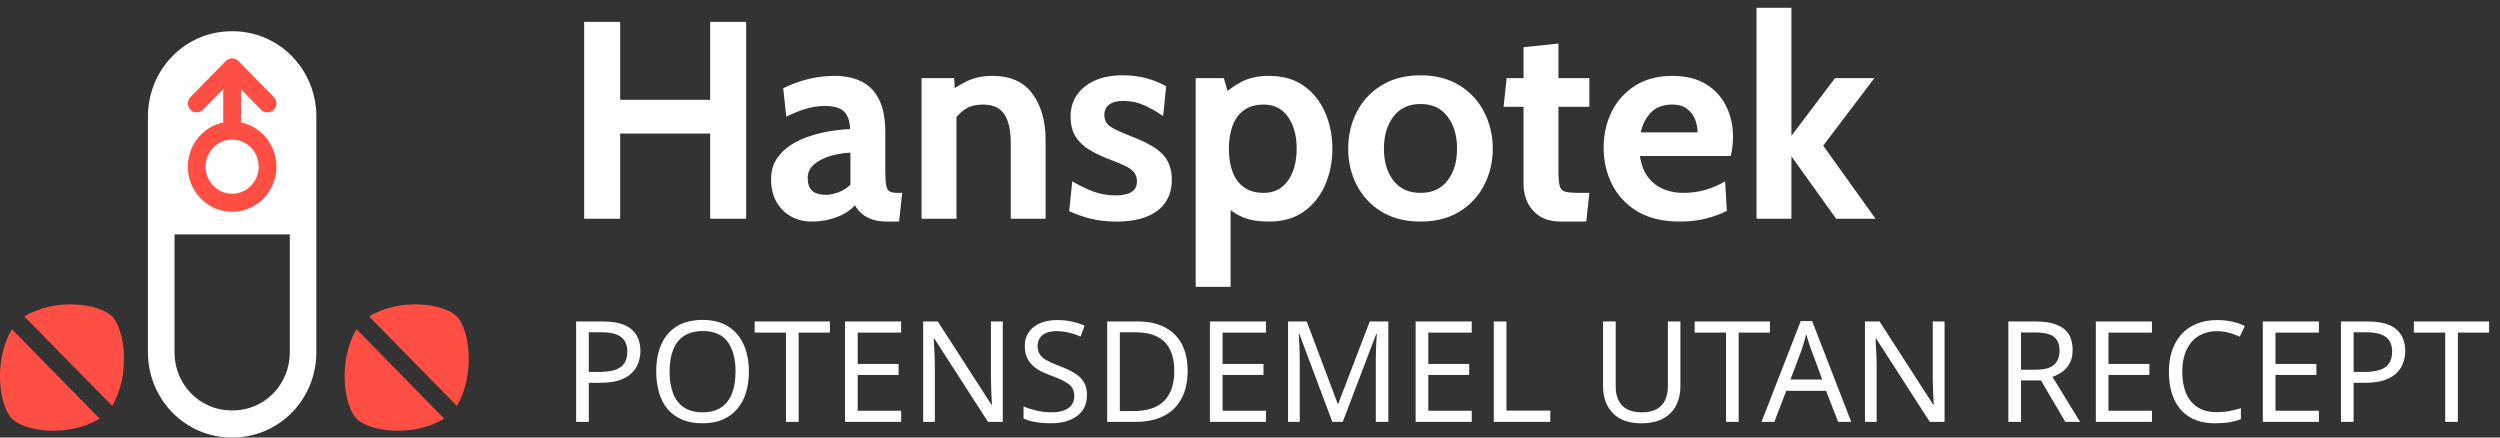 <svg width="160" height="28" viewBox="0 0 160 28" fill="none" xmlns="http://www.w3.org/2000/svg">
<rect x="0" y="0" width="160" height="28" fill="#333333" stroke="none"/>
<path d="M37.386 14V1.4H39.69V6.386H45.45V1.4H47.754V14H45.45V8.546H39.69V14H37.386ZM51.961 14.18C51.481 14.18 51.043 14.075 50.647 13.865C50.251 13.649 49.936 13.34 49.702 12.938C49.468 12.536 49.351 12.05 49.351 11.48C49.351 10.97 49.468 10.535 49.702 10.175C49.942 9.809 50.254 9.506 50.638 9.266C51.028 9.02 51.448 8.828 51.898 8.69C52.354 8.546 52.801 8.441 53.239 8.375C53.683 8.309 54.073 8.27 54.409 8.258C54.385 7.742 54.253 7.367 54.013 7.133C53.773 6.899 53.365 6.782 52.789 6.782C52.387 6.782 51.994 6.839 51.61 6.953C51.232 7.061 50.803 7.232 50.323 7.466L50.125 5.648C50.665 5.384 51.205 5.186 51.745 5.054C52.291 4.922 52.843 4.856 53.401 4.856C54.073 4.856 54.652 4.976 55.138 5.216C55.624 5.456 55.999 5.843 56.263 6.377C56.527 6.905 56.659 7.604 56.659 8.474V10.904C56.659 11.354 56.68 11.681 56.722 11.885C56.764 12.083 56.842 12.209 56.956 12.263C57.07 12.317 57.235 12.344 57.451 12.344H57.739L57.541 14.18H56.731C56.395 14.18 56.095 14.135 55.831 14.045C55.573 13.961 55.351 13.841 55.165 13.685C54.979 13.529 54.829 13.346 54.715 13.136C54.421 13.466 54.022 13.724 53.518 13.91C53.02 14.09 52.501 14.18 51.961 14.18ZM52.897 12.47C53.095 12.47 53.341 12.419 53.635 12.317C53.929 12.209 54.193 12.044 54.427 11.822V9.77C54.007 9.788 53.587 9.857 53.167 9.977C52.747 10.097 52.396 10.274 52.114 10.508C51.832 10.742 51.691 11.036 51.691 11.39C51.691 11.756 51.787 12.029 51.979 12.209C52.171 12.383 52.477 12.47 52.897 12.47ZM58.981 14V5H61.069L61.16 6.674L60.638 5.99C60.98 5.702 61.388 5.441 61.861 5.207C62.336 4.973 62.888 4.856 63.517 4.856C64.669 4.856 65.525 5.24 66.082 6.008C66.641 6.77 66.919 7.76 66.919 8.978V14H64.688V9.158C64.688 8.318 64.546 7.697 64.264 7.295C63.989 6.893 63.535 6.692 62.906 6.692C62.395 6.692 61.978 6.818 61.654 7.07C61.331 7.316 61.045 7.646 60.8 8.06L61.214 6.962V14H58.981ZM71.469 14.18C70.875 14.18 70.338 14.123 69.858 14.009C69.384 13.895 68.907 13.73 68.427 13.514L68.625 11.606C69.087 11.876 69.54 12.095 69.984 12.263C70.434 12.425 70.905 12.506 71.397 12.506C71.841 12.506 72.18 12.434 72.414 12.29C72.648 12.146 72.765 11.918 72.765 11.606C72.765 11.372 72.702 11.18 72.576 11.03C72.456 10.88 72.273 10.745 72.027 10.625C71.781 10.505 71.475 10.376 71.109 10.238C70.557 10.034 70.086 9.812 69.696 9.572C69.312 9.332 69.018 9.044 68.814 8.708C68.616 8.366 68.517 7.946 68.517 7.448C68.517 6.932 68.652 6.476 68.922 6.08C69.192 5.684 69.576 5.375 70.074 5.153C70.572 4.931 71.163 4.82 71.847 4.82C72.417 4.82 72.927 4.883 73.377 5.009C73.833 5.135 74.253 5.306 74.637 5.522L74.439 7.43C74.037 7.148 73.632 6.917 73.224 6.737C72.816 6.551 72.369 6.458 71.883 6.458C71.499 6.458 71.202 6.536 70.992 6.692C70.782 6.848 70.677 7.07 70.677 7.358C70.677 7.706 70.824 7.967 71.118 8.141C71.412 8.315 71.883 8.528 72.531 8.78C72.951 8.942 73.314 9.11 73.62 9.284C73.932 9.458 74.19 9.65 74.394 9.86C74.598 10.07 74.748 10.31 74.844 10.58C74.946 10.844 74.997 11.15 74.997 11.498C74.997 12.068 74.859 12.554 74.583 12.956C74.313 13.352 73.914 13.655 73.386 13.865C72.864 14.075 72.225 14.18 71.469 14.18ZM76.525 18.356V5H78.325L78.757 6.494L78.091 6.26C78.504 5.834 78.954 5.495 79.441 5.243C79.927 4.985 80.52 4.856 81.222 4.856C82.105 4.856 82.846 5.069 83.445 5.495C84.046 5.921 84.499 6.488 84.805 7.196C85.117 7.904 85.272 8.678 85.272 9.518C85.272 10.358 85.117 11.132 84.805 11.84C84.499 12.548 84.046 13.115 83.445 13.541C82.846 13.967 82.105 14.18 81.222 14.18C80.52 14.18 79.951 14.084 79.513 13.892C79.075 13.7 78.63 13.394 78.18 12.974L78.757 12.524V18.356H76.525ZM80.88 12.344C81.546 12.344 82.062 12.083 82.428 11.561C82.8 11.033 82.987 10.352 82.987 9.518C82.987 8.678 82.8 7.997 82.428 7.475C82.062 6.953 81.546 6.692 80.88 6.692C80.365 6.692 79.942 6.812 79.612 7.052C79.281 7.292 79.038 7.625 78.882 8.051C78.727 8.471 78.648 8.96 78.648 9.518C78.648 10.076 78.727 10.568 78.882 10.994C79.038 11.414 79.281 11.744 79.612 11.984C79.942 12.224 80.365 12.344 80.88 12.344ZM90.911 14.18C89.933 14.18 89.099 13.967 88.409 13.541C87.719 13.115 87.191 12.548 86.825 11.84C86.465 11.132 86.285 10.358 86.285 9.518C86.285 8.672 86.465 7.892 86.825 7.178C87.191 6.464 87.719 5.894 88.409 5.468C89.099 5.036 89.933 4.82 90.911 4.82C91.889 4.82 92.723 5.036 93.413 5.468C94.103 5.894 94.628 6.464 94.988 7.178C95.354 7.892 95.537 8.672 95.537 9.518C95.537 10.358 95.354 11.132 94.988 11.84C94.628 12.548 94.103 13.115 93.413 13.541C92.723 13.967 91.889 14.18 90.911 14.18ZM90.911 12.344C91.661 12.344 92.237 12.083 92.639 11.561C93.047 11.033 93.251 10.352 93.251 9.518C93.251 8.672 93.047 7.985 92.639 7.457C92.237 6.923 91.661 6.656 90.911 6.656C90.167 6.656 89.591 6.923 89.183 7.457C88.775 7.985 88.571 8.672 88.571 9.518C88.571 10.352 88.775 11.033 89.183 11.561C89.591 12.083 90.167 12.344 90.911 12.344ZM99.919 14.18C99.355 14.18 98.896 14.066 98.542 13.838C98.188 13.604 97.927 13.307 97.759 12.947C97.591 12.587 97.507 12.212 97.507 11.822V6.836H96.229L96.427 5H97.507V3.02L99.739 2.786V5H101.719V6.836H99.739V10.904C99.739 11.36 99.766 11.69 99.82 11.894C99.874 12.092 99.997 12.218 100.189 12.272C100.381 12.32 100.687 12.344 101.107 12.344H101.719L101.521 14.18H99.919ZM107.511 14.18C106.425 14.18 105.519 13.964 104.793 13.532C104.073 13.094 103.533 12.518 103.173 11.804C102.813 11.084 102.633 10.298 102.633 9.446C102.633 8.624 102.801 7.865 103.137 7.169C103.479 6.473 103.977 5.915 104.631 5.495C105.285 5.069 106.083 4.856 107.025 4.856C107.889 4.856 108.609 5.033 109.185 5.387C109.761 5.741 110.193 6.215 110.481 6.809C110.769 7.397 110.913 8.048 110.913 8.762C110.913 8.96 110.901 9.161 110.877 9.365C110.853 9.563 110.817 9.77 110.769 9.986H104.955C105.039 10.544 105.213 10.997 105.477 11.345C105.747 11.687 106.074 11.939 106.458 12.101C106.848 12.263 107.265 12.344 107.709 12.344C108.231 12.344 108.717 12.278 109.167 12.146C109.617 12.008 110.031 11.828 110.409 11.606L110.517 13.496C110.175 13.676 109.749 13.835 109.239 13.973C108.729 14.111 108.153 14.18 107.511 14.18ZM105.009 8.474H108.645C108.645 8.204 108.594 7.934 108.492 7.664C108.39 7.388 108.219 7.157 107.979 6.971C107.745 6.785 107.427 6.692 107.025 6.692C106.449 6.692 105.996 6.86 105.666 7.196C105.336 7.532 105.117 7.958 105.009 8.474ZM112.419 14V0.5H114.651V8.69L117.441 5H119.961L116.685 9.32L120.033 14H117.513L114.651 10.004V14H112.419Z" fill="white"/>
<path d="M14.916 2H14.798C13.386 2.004 12.033 2.577 11.034 3.595C10.036 4.612 9.473 5.99 9.469 7.429V22.571C9.473 24.01 10.036 25.388 11.034 26.405C12.033 27.423 13.386 27.996 14.798 28H14.916C16.328 27.996 17.681 27.422 18.68 26.405C19.679 25.388 20.241 24.01 20.246 22.571V7.429C20.241 5.99 19.679 4.612 18.68 3.595C17.681 2.578 16.328 2.004 14.916 2ZM14.916 26.267H14.798C13.836 26.266 12.914 25.876 12.234 25.183C11.554 24.49 11.171 23.551 11.17 22.571V15H18.546V22.571C18.545 23.551 18.162 24.491 17.481 25.184C16.801 25.876 15.878 26.266 14.916 26.267Z" fill="white"/>
<path d="M15.423 7.836V5.706L16.723 7.031C16.83 7.137 16.974 7.196 17.123 7.195C17.272 7.193 17.415 7.133 17.52 7.025C17.625 6.918 17.685 6.772 17.686 6.62C17.687 6.468 17.629 6.322 17.525 6.213L15.256 3.902C15.15 3.794 15.005 3.733 14.855 3.733C14.705 3.733 14.561 3.794 14.454 3.902L12.185 6.213C12.081 6.322 12.024 6.468 12.024 6.62C12.025 6.772 12.085 6.918 12.19 7.025C12.296 7.133 12.438 7.193 12.588 7.195C12.737 7.196 12.88 7.137 12.987 7.031L14.288 5.706V7.836C13.6 7.979 12.988 8.378 12.571 8.954C12.155 9.531 11.963 10.245 12.034 10.957C12.104 11.669 12.432 12.329 12.954 12.809C13.475 13.29 14.153 13.555 14.855 13.555C15.558 13.555 16.236 13.29 16.758 12.809C17.279 12.329 17.607 11.669 17.677 10.957C17.748 10.245 17.556 9.531 17.14 8.954C16.723 8.378 16.111 7.979 15.423 7.836ZM14.855 12.397C14.519 12.397 14.19 12.296 13.91 12.105C13.63 11.914 13.412 11.644 13.283 11.327C13.155 11.01 13.121 10.661 13.187 10.325C13.253 9.989 13.415 9.68 13.653 9.437C13.892 9.195 14.195 9.03 14.525 8.964C14.855 8.897 15.198 8.932 15.509 9.063C15.819 9.195 16.085 9.418 16.272 9.703C16.458 9.988 16.558 10.324 16.557 10.667C16.557 11.126 16.377 11.567 16.058 11.892C15.739 12.217 15.307 12.399 14.855 12.4V12.397Z" fill="#FF4F44"/>
<path d="M23.621 20.254L29.24 25.978C30.444 23.935 30.043 21.075 29.24 20.254C28.438 19.433 25.628 19.028 23.621 20.254Z" fill="#FF4F44"/>
<path d="M28.429 26.791L22.814 21.067C21.611 23.109 22.012 25.97 22.814 26.791C23.617 27.612 26.424 28.017 28.429 26.791Z" fill="#FF4F44"/>
<path d="M1.559 20.254L7.178 25.978C8.381 23.935 7.98 21.075 7.178 20.254C6.376 19.433 3.564 19.028 1.559 20.254Z" fill="#FF4F44"/>
<path d="M6.374 26.791L0.759 21.067C-0.444 23.109 -0.043 25.97 0.759 26.791C1.562 27.612 4.369 28.017 6.374 26.791Z" fill="#FF4F44"/>
<path d="M38.574 20.574C39.414 20.574 40.026 20.739 40.41 21.069C40.794 21.399 40.986 21.864 40.986 22.464C40.986 22.728 40.941 22.983 40.851 23.229C40.767 23.469 40.626 23.685 40.428 23.877C40.23 24.069 39.966 24.222 39.636 24.336C39.306 24.444 38.901 24.498 38.421 24.498H37.683V27H36.873V20.574H38.574ZM38.502 21.267H37.683V23.805H38.331C38.739 23.805 39.078 23.763 39.348 23.679C39.618 23.589 39.819 23.448 39.951 23.256C40.083 23.064 40.149 22.812 40.149 22.5C40.149 22.086 40.017 21.777 39.753 21.573C39.489 21.369 39.072 21.267 38.502 21.267ZM47.929 23.778C47.929 24.276 47.866 24.729 47.74 25.137C47.614 25.539 47.425 25.887 47.173 26.181C46.927 26.475 46.618 26.7 46.246 26.856C45.88 27.012 45.454 27.09 44.968 27.09C44.464 27.09 44.026 27.012 43.654 26.856C43.282 26.694 42.973 26.469 42.727 26.181C42.481 25.887 42.298 25.536 42.178 25.128C42.058 24.72 41.998 24.267 41.998 23.769C41.998 23.109 42.106 22.533 42.322 22.041C42.538 21.549 42.865 21.165 43.303 20.889C43.747 20.613 44.305 20.475 44.977 20.475C45.619 20.475 46.159 20.613 46.597 20.889C47.035 21.159 47.365 21.543 47.587 22.041C47.815 22.533 47.929 23.112 47.929 23.778ZM42.853 23.778C42.853 24.318 42.928 24.783 43.078 25.173C43.228 25.563 43.459 25.863 43.771 26.073C44.089 26.283 44.488 26.388 44.968 26.388C45.454 26.388 45.85 26.283 46.156 26.073C46.468 25.863 46.699 25.563 46.849 25.173C46.999 24.783 47.074 24.318 47.074 23.778C47.074 22.968 46.906 22.335 46.57 21.879C46.234 21.417 45.703 21.186 44.977 21.186C44.491 21.186 44.089 21.291 43.771 21.501C43.459 21.705 43.228 22.002 43.078 22.392C42.928 22.776 42.853 23.238 42.853 23.778ZM51.115 27H50.305V21.285H48.298V20.574H53.113V21.285H51.115V27ZM57.673 27H54.082V20.574H57.673V21.285H54.892V23.292H57.511V23.994H54.892V26.289H57.673V27ZM64.177 27H63.232L59.794 21.663H59.758C59.764 21.771 59.77 21.891 59.776 22.023C59.788 22.155 59.797 22.299 59.803 22.455C59.809 22.605 59.815 22.761 59.821 22.923C59.827 23.085 59.83 23.247 59.83 23.409V27H59.083V20.574H60.019L63.448 25.893H63.484C63.478 25.821 63.472 25.722 63.466 25.596C63.46 25.464 63.454 25.32 63.448 25.164C63.442 25.002 63.436 24.837 63.43 24.669C63.424 24.501 63.421 24.345 63.421 24.201V20.574H64.177V27ZM69.566 25.281C69.566 25.665 69.473 25.992 69.287 26.262C69.101 26.526 68.834 26.73 68.486 26.874C68.144 27.018 67.739 27.09 67.271 27.09C67.031 27.09 66.8 27.078 66.578 27.054C66.362 27.03 66.164 26.997 65.984 26.955C65.804 26.907 65.645 26.85 65.507 26.784V26.01C65.723 26.106 65.99 26.193 66.308 26.271C66.632 26.349 66.965 26.388 67.307 26.388C67.625 26.388 67.892 26.346 68.108 26.262C68.324 26.178 68.486 26.058 68.594 25.902C68.702 25.746 68.756 25.563 68.756 25.353C68.756 25.143 68.711 24.966 68.621 24.822C68.531 24.678 68.375 24.546 68.153 24.426C67.937 24.3 67.634 24.168 67.244 24.03C66.968 23.928 66.725 23.82 66.515 23.706C66.311 23.586 66.14 23.451 66.002 23.301C65.864 23.151 65.759 22.98 65.687 22.788C65.621 22.596 65.588 22.374 65.588 22.122C65.588 21.78 65.675 21.489 65.849 21.249C66.023 21.003 66.263 20.814 66.569 20.682C66.881 20.55 67.238 20.484 67.64 20.484C67.994 20.484 68.318 20.517 68.612 20.583C68.906 20.649 69.173 20.736 69.413 20.844L69.161 21.537C68.939 21.441 68.696 21.36 68.432 21.294C68.174 21.228 67.904 21.195 67.622 21.195C67.352 21.195 67.127 21.234 66.947 21.312C66.767 21.39 66.632 21.501 66.542 21.645C66.452 21.783 66.407 21.945 66.407 22.131C66.407 22.347 66.452 22.527 66.542 22.671C66.632 22.815 66.779 22.944 66.983 23.058C67.187 23.172 67.463 23.295 67.811 23.427C68.189 23.565 68.507 23.715 68.765 23.877C69.029 24.033 69.227 24.222 69.359 24.444C69.497 24.666 69.566 24.945 69.566 25.281ZM76.008 23.724C76.008 24.444 75.873 25.047 75.603 25.533C75.339 26.019 74.958 26.385 74.46 26.631C73.962 26.877 73.359 27 72.651 27H70.86V20.574H72.84C73.488 20.574 74.049 20.694 74.523 20.934C74.997 21.174 75.363 21.528 75.621 21.996C75.879 22.458 76.008 23.034 76.008 23.724ZM75.153 23.751C75.153 23.181 75.057 22.713 74.865 22.347C74.679 21.981 74.403 21.711 74.037 21.537C73.677 21.357 73.239 21.267 72.723 21.267H71.67V26.307H72.543C73.413 26.307 74.064 26.094 74.496 25.668C74.934 25.236 75.153 24.597 75.153 23.751ZM81.025 27H77.434V20.574H81.025V21.285H78.245V23.292H80.864V23.994H78.245V26.289H81.025V27ZM85.27 27L83.156 21.366H83.12C83.132 21.486 83.141 21.639 83.147 21.825C83.159 22.011 83.168 22.215 83.174 22.437C83.18 22.653 83.183 22.875 83.183 23.103V27H82.436V20.574H83.632L85.612 25.839H85.648L87.665 20.574H88.853V27H88.052V23.049C88.052 22.839 88.055 22.632 88.061 22.428C88.067 22.218 88.076 22.023 88.088 21.843C88.1 21.657 88.109 21.501 88.115 21.375H88.079L85.936 27H85.27ZM94.192 27H90.6V20.574H94.192V21.285H91.41V23.292H94.029V23.994H91.41V26.289H94.192V27ZM95.602 27V20.574H96.412V26.28H99.219V27H95.602ZM107.546 24.732C107.546 25.176 107.456 25.578 107.276 25.938C107.096 26.292 106.82 26.574 106.448 26.784C106.082 26.988 105.614 27.09 105.044 27.09C104.246 27.09 103.637 26.874 103.217 26.442C102.803 26.004 102.596 25.428 102.596 24.714V20.574H103.406V24.741C103.406 25.263 103.544 25.668 103.82 25.956C104.102 26.244 104.525 26.388 105.089 26.388C105.479 26.388 105.794 26.319 106.034 26.181C106.28 26.037 106.46 25.842 106.574 25.596C106.688 25.344 106.745 25.056 106.745 24.732V20.574H107.546V24.732ZM111.276 27H110.466V21.285H108.459V20.574H113.274V21.285H111.276V27ZM117.642 27L116.868 25.011H114.321L113.556 27H112.737L115.248 20.547H115.977L118.479 27H117.642ZM115.905 22.347C115.887 22.299 115.857 22.212 115.815 22.086C115.773 21.96 115.731 21.831 115.689 21.699C115.653 21.561 115.623 21.456 115.599 21.384C115.569 21.504 115.536 21.627 115.5 21.753C115.47 21.873 115.437 21.984 115.401 22.086C115.371 22.188 115.344 22.275 115.32 22.347L114.591 24.291H116.625L115.905 22.347ZM124.452 27H123.507L120.069 21.663H120.033C120.039 21.771 120.045 21.891 120.051 22.023C120.063 22.155 120.072 22.299 120.078 22.455C120.084 22.605 120.09 22.761 120.096 22.923C120.102 23.085 120.105 23.247 120.105 23.409V27H119.358V20.574H120.294L123.723 25.893H123.759C123.753 25.821 123.747 25.722 123.741 25.596C123.735 25.464 123.729 25.32 123.723 25.164C123.717 25.002 123.711 24.837 123.705 24.669C123.699 24.501 123.696 24.345 123.696 24.201V20.574H124.452V27ZM130.307 20.574C130.841 20.574 131.279 20.643 131.621 20.781C131.969 20.913 132.227 21.114 132.395 21.384C132.563 21.654 132.647 21.993 132.647 22.401C132.647 22.743 132.584 23.028 132.458 23.256C132.332 23.484 132.17 23.667 131.972 23.805C131.78 23.937 131.576 24.042 131.36 24.12L133.124 27H132.179L130.622 24.345H129.344V27H128.534V20.574H130.307ZM130.262 21.276H129.344V23.661H130.307C130.655 23.661 130.94 23.616 131.162 23.526C131.384 23.43 131.546 23.292 131.648 23.112C131.756 22.932 131.81 22.707 131.81 22.437C131.81 22.155 131.753 21.93 131.639 21.762C131.531 21.594 131.363 21.471 131.135 21.393C130.907 21.315 130.616 21.276 130.262 21.276ZM137.724 27H134.133V20.574H137.724V21.285H134.943V23.292H137.562V23.994H134.943V26.289H137.724V27ZM141.888 21.195C141.546 21.195 141.237 21.255 140.961 21.375C140.685 21.489 140.451 21.66 140.259 21.888C140.067 22.11 139.92 22.383 139.818 22.707C139.716 23.025 139.665 23.385 139.665 23.787C139.665 24.315 139.746 24.774 139.908 25.164C140.076 25.554 140.322 25.854 140.646 26.064C140.976 26.274 141.387 26.379 141.879 26.379C142.161 26.379 142.428 26.355 142.68 26.307C142.932 26.259 143.178 26.199 143.418 26.127V26.829C143.178 26.919 142.929 26.985 142.671 27.027C142.419 27.069 142.116 27.09 141.762 27.09C141.108 27.09 140.562 26.955 140.124 26.685C139.686 26.415 139.356 26.031 139.134 25.533C138.918 25.035 138.81 24.45 138.81 23.778C138.81 23.292 138.876 22.848 139.008 22.446C139.146 22.044 139.344 21.696 139.602 21.402C139.866 21.108 140.19 20.883 140.574 20.727C140.958 20.565 141.399 20.484 141.897 20.484C142.227 20.484 142.545 20.517 142.851 20.583C143.157 20.649 143.43 20.742 143.67 20.862L143.346 21.546C143.148 21.456 142.926 21.375 142.68 21.303C142.44 21.231 142.176 21.195 141.888 21.195ZM148.411 27H144.82V20.574H148.411V21.285H145.63V23.292H148.249V23.994H145.63V26.289H148.411V27ZM151.522 20.574C152.362 20.574 152.974 20.739 153.358 21.069C153.742 21.399 153.934 21.864 153.934 22.464C153.934 22.728 153.889 22.983 153.799 23.229C153.715 23.469 153.574 23.685 153.376 23.877C153.178 24.069 152.914 24.222 152.584 24.336C152.254 24.444 151.849 24.498 151.369 24.498H150.631V27H149.821V20.574H151.522ZM151.45 21.267H150.631V23.805H151.279C151.687 23.805 152.026 23.763 152.296 23.679C152.566 23.589 152.767 23.448 152.899 23.256C153.031 23.064 153.097 22.812 153.097 22.5C153.097 22.086 152.965 21.777 152.701 21.573C152.437 21.369 152.02 21.267 151.45 21.267ZM157.304 27H156.494V21.285H154.487V20.574H159.302V21.285H157.304V27Z" fill="white"/>
</svg>
